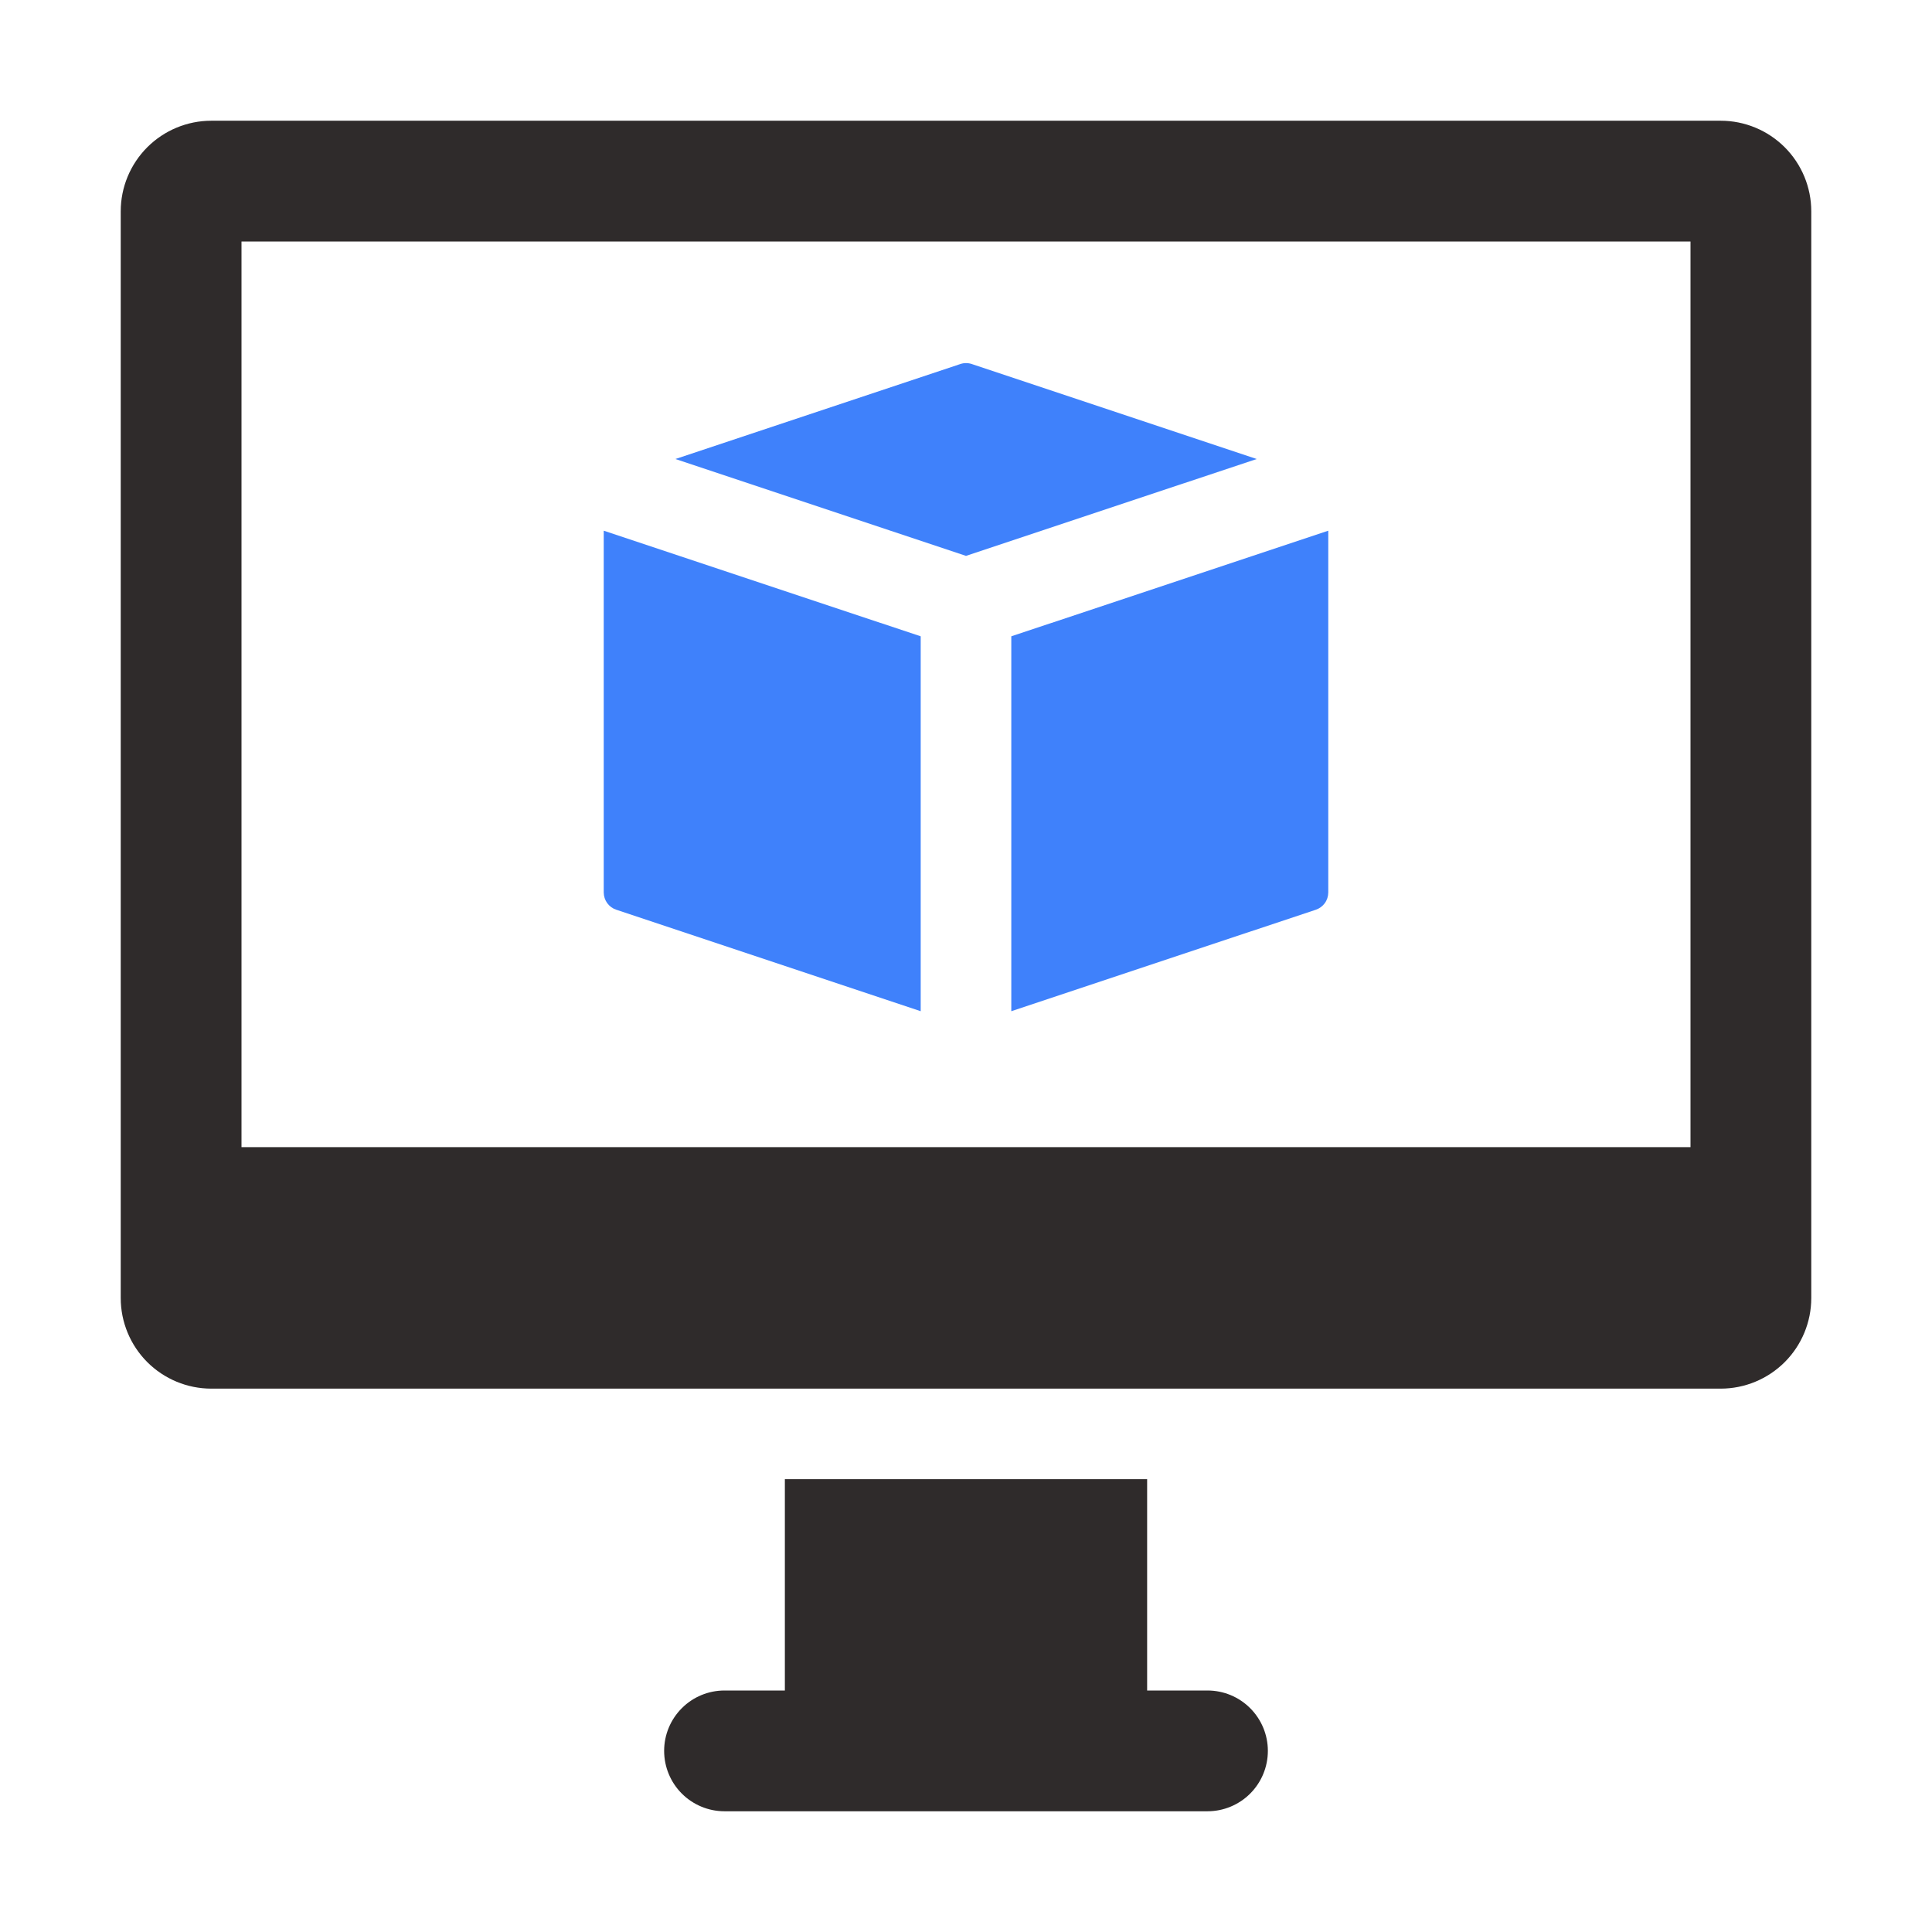 <svg width="45" height="45" viewBox="0 0 45 45" fill="none" xmlns="http://www.w3.org/2000/svg">
<path d="M40.078 2.812H4.922C4.362 2.812 3.826 3.035 3.43 3.43C3.035 3.826 2.812 4.362 2.812 4.922V30.234C2.812 30.794 3.035 31.33 3.43 31.726C3.826 32.121 4.362 32.344 4.922 32.344H40.078C40.638 32.344 41.174 32.121 41.57 31.726C41.965 31.33 42.188 30.794 42.188 30.234V4.922C42.188 4.362 41.965 3.826 41.57 3.43C41.174 3.035 40.638 2.812 40.078 2.812ZM39.375 5.625V26.719H5.625V5.625H39.375ZM29.531 40.781C29.531 41.154 29.383 41.512 29.119 41.776C28.856 42.039 28.498 42.188 28.125 42.188H16.875C16.502 42.188 16.144 42.039 15.881 41.776C15.617 41.512 15.469 41.154 15.469 40.781C15.469 40.408 15.617 40.051 15.881 39.787C16.144 39.523 16.502 39.375 16.875 39.375H18.281V34.453H26.719V39.375H28.125C28.498 39.375 28.856 39.523 29.119 39.787C29.383 40.051 29.531 40.408 29.531 40.781Z" fill="#2F2B2B"/>
<path d="M15.732 10.691L22.368 8.479C22.454 8.45 22.548 8.45 22.635 8.479L29.271 10.691L22.5 12.948L15.732 10.691ZM21.445 23.553L14.351 21.188C14.267 21.16 14.194 21.106 14.142 21.034C14.091 20.963 14.063 20.877 14.062 20.788V12.361L21.445 14.821V23.553ZM30.938 12.361V20.788C30.937 20.877 30.91 20.963 30.858 21.035C30.806 21.107 30.733 21.161 30.649 21.189L23.555 23.553V14.821L30.938 12.361Z" fill="#3F81FB"/>
</svg>
